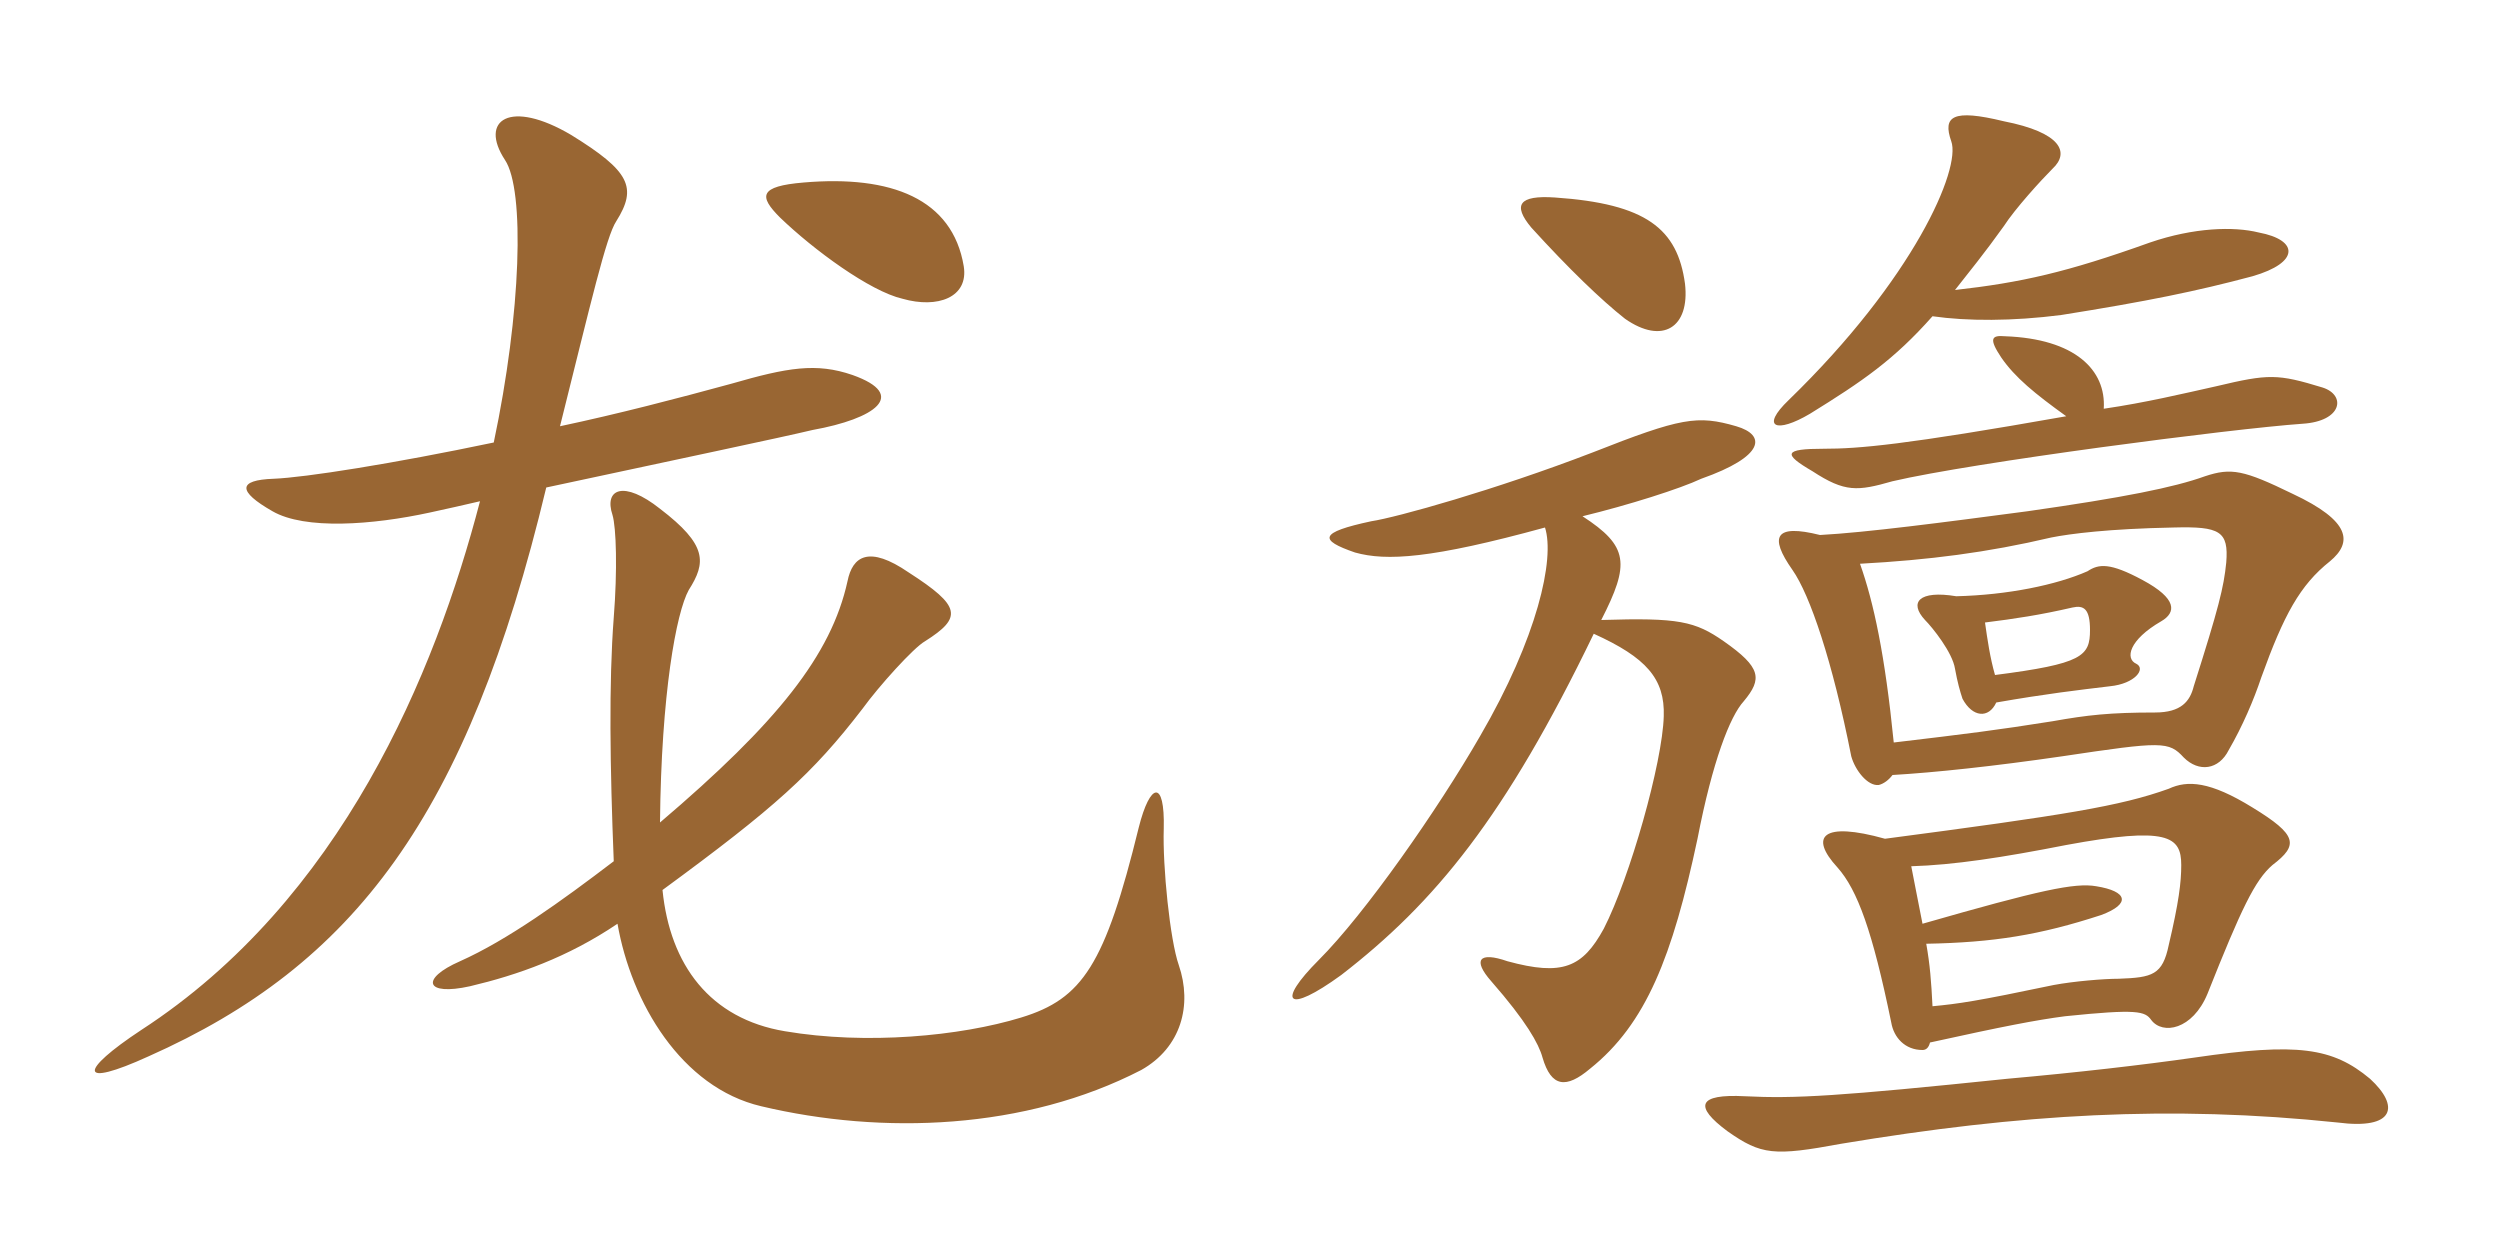<svg xmlns="http://www.w3.org/2000/svg" xmlns:xlink="http://www.w3.org/1999/xlink" width="300" height="150"><path fill="#996633" padding="10" d="M115.65 31.95C114.30 23.85 106.95 21 96.45 21.90C91.05 22.35 91.05 23.55 93.60 26.10C97.65 30 104.40 34.95 108.30 35.85C112.50 37.05 116.25 35.70 115.65 31.95ZM102.30 45C97.95 43.50 94.50 44.10 87.75 46.05C81.15 47.85 74.25 49.65 67.20 51.15C70.95 36.15 72.75 28.35 73.95 26.55C76.50 22.50 75.60 20.55 68.55 16.20C61.20 11.85 57.45 14.40 60.60 19.20C63 22.80 62.55 37.50 59.25 53.10C47.10 55.65 36.60 57.30 32.85 57.45C28.50 57.60 28.50 58.95 32.70 61.35C36.60 63.60 44.70 63 51.60 61.50C53.70 61.05 55.65 60.60 57.60 60.15C52.20 80.85 40.95 108 16.95 123.60C9.45 128.55 9.30 130.65 17.85 126.75C42.45 115.80 56.10 97.95 65.55 58.50C81.60 55.05 93.75 52.50 97.50 51.60C105 50.25 109.05 47.40 102.30 45ZM141.45 115.80C140.40 112.80 139.50 103.95 139.65 99.45C139.80 93.45 138 93.90 136.65 99.30C132.60 115.80 129.90 119.85 122.55 122.10C115.20 124.35 103.95 125.40 94.20 123.75C85.20 122.25 80.40 115.80 79.50 106.80C93 96.90 97.50 92.85 103.50 85.05C105.45 82.35 109.65 77.70 111 76.95C115.50 74.10 115.35 72.75 109.05 68.70C104.25 65.40 102.30 66.75 101.70 69.75C99.75 78.60 93.30 86.70 79.20 98.70C79.35 83.25 81.15 73.50 82.65 70.80C84.75 67.50 84.90 65.40 79.20 61.05C74.85 57.60 72.45 58.65 73.50 61.80C73.95 63.30 74.10 68.40 73.65 74.10C73.05 81.90 73.20 92.10 73.65 103.35C67.35 108.15 60.90 112.80 55.20 115.35C50.40 117.45 51 119.55 56.40 118.35C62.10 117 68.10 114.90 74.10 110.85C75.75 120.30 81.75 130.50 91.35 132.75C105.90 136.20 123 135.60 136.95 128.40C141.75 125.70 143.10 120.60 141.45 115.80ZM231.90 37.95C236.10 38.55 241.50 38.55 247.35 37.80C257.70 36.15 263.55 34.95 270.30 33.15C276 31.50 275.85 28.80 271.05 27.90C268.05 27.15 263.25 27.30 258 29.10C247.95 32.70 242.55 33.90 234.60 34.80C236.25 32.70 238.20 30.30 240.45 27.15C241.80 25.05 244.95 21.60 246.30 20.25C248.40 18.30 247.35 15.90 240.45 14.55C234.30 13.05 233.10 13.95 234.15 16.95C235.35 20.25 229.65 33.45 214.65 48C211.20 51.30 213.15 52.05 217.20 49.65C223.50 45.75 227.25 43.20 231.90 37.95ZM284.40 129.45C279.90 125.70 275.70 125.10 263.40 126.90C257.10 127.80 249.30 128.70 240.90 129.45C220.65 131.55 215.40 131.85 209.40 131.55C203.70 131.25 203.25 132.75 207.30 135.75C211.35 138.60 212.85 138.75 220.95 137.25C242.55 133.65 260.40 132.60 280.50 134.70C287.40 135.60 288 132.75 284.40 129.45ZM231.60 125.10C240.45 123.15 244.35 122.40 247.80 121.95C256.50 121.05 257.40 121.35 258.15 122.40C259.50 124.20 263.10 123.60 264.90 119.25C268.95 109.05 270.60 105.60 272.70 103.80C275.85 101.40 275.70 100.20 270.30 96.90C265.20 93.75 262.50 93.60 260.25 94.65C254.40 96.75 247.80 97.80 226.20 100.65C218.70 98.55 217.05 100.35 220.50 104.10C222.90 106.80 224.70 111.75 226.95 122.70C227.25 124.50 228.60 126 230.70 126C231.15 126 231.45 125.70 231.60 125.10ZM231.15 113.25C239.25 113.10 244.80 112.20 252.15 109.80C255.75 108.45 255.30 106.95 251.55 106.35C249 105.90 244.80 106.80 230.70 110.85C230.10 107.70 229.65 105.60 229.35 103.95C234.45 103.80 240.30 102.90 247.95 101.40C260.10 99.15 261.75 100.35 261.75 103.80C261.75 105.90 261.45 108.30 260.25 113.40C259.50 117 258.30 117.30 254.25 117.45C252.45 117.45 248.85 117.75 246.45 118.20C237.15 120.15 235.05 120.45 231.90 120.75C231.75 117.75 231.60 115.80 231.15 113.25ZM227.25 89.10C226.20 78.60 224.85 72.30 223.20 67.65C231.45 67.20 238.50 66.30 246.15 64.50C248.40 64.05 253.05 63.45 260.85 63.30C266.40 63.15 267.45 63.75 267.15 67.50C266.85 70.50 266.25 72.90 263.25 82.35C262.80 84.15 261.75 85.50 258.60 85.50C253.20 85.50 250.50 85.80 246.30 86.55C239.70 87.60 236.10 88.05 227.25 89.10ZM218.40 64.20C213 62.85 212.25 64.35 215.10 68.40C217.20 71.40 219.90 79.35 222.15 90.75C222.60 92.40 224.10 94.35 225.45 94.20C226.05 94.05 226.65 93.60 227.10 93C232.20 92.70 239.25 91.95 247.50 90.75C259.50 88.95 260.25 88.95 262.05 90.90C263.85 92.70 266.25 92.40 267.45 90C269.10 87.15 270.45 84 271.35 81.30C274.05 73.80 276 70.20 279.60 67.35C282.30 65.10 282.15 62.55 275.10 59.25C269.25 56.40 267.75 56.10 264.60 57.15C260.85 58.50 254.85 59.70 243.30 61.35C233.10 62.70 223.95 63.90 218.40 64.20ZM239.40 81C238.80 78.90 238.50 76.80 238.20 74.70C241.80 74.25 244.80 73.80 248.70 72.90C250.05 72.60 250.80 73.05 250.80 75.60C250.80 78.75 249.90 79.65 239.40 81ZM234.75 71.55C230.25 70.80 229.05 72.30 231 74.40C231.90 75.30 234.30 78.30 234.60 80.25C234.90 81.90 235.20 82.95 235.50 83.85C236.70 86.10 238.65 86.25 239.55 84.30C245.55 83.25 249.45 82.80 253.20 82.35C256.20 82.05 257.55 80.25 256.35 79.65C255 79.05 255.45 76.80 259.35 74.55C261.15 73.50 261.30 71.85 257.10 69.60C253.20 67.50 251.85 67.65 250.50 68.55C246.75 70.20 240.90 71.40 234.75 71.55ZM247.95 49.95C228.45 53.40 223.05 53.85 218.85 53.85C214.05 53.85 213.90 54.45 217.50 56.55C221.40 59.10 222.90 58.95 227.10 57.75C236.70 55.50 267.75 51.45 276.30 50.85C281.10 50.55 281.55 47.40 278.70 46.50C273.30 44.85 272.25 44.85 265.95 46.35C261.90 47.25 257.55 48.30 252.45 49.05C252.75 44.40 249 40.65 240.60 40.35C238.95 40.20 238.65 40.65 240.15 42.90C241.80 45.30 244.20 47.25 247.95 49.95ZM185.40 63.30C186.60 67.05 184.50 76.50 177.60 88.35C172.50 97.20 163.80 109.65 158.25 115.20C153.15 120.30 154.35 121.80 160.95 117C172.20 108.30 180.60 98.10 191.25 76.05C197.55 78.90 199.80 81.45 199.65 85.95C199.50 91.50 195.60 105.30 192.45 111.45C189.90 116.10 187.50 117.15 180.90 115.35C177.45 114.15 176.70 115.20 178.95 117.75C183.15 122.55 184.65 125.25 185.10 126.90C186.15 130.50 187.95 130.65 190.80 128.25C197.55 122.85 200.70 114.75 203.70 100.65C205.50 91.35 207.60 85.95 209.25 84.15C211.50 81.45 211.35 80.10 206.85 76.95C203.40 74.55 201.45 74.10 192.15 74.40C195.60 67.65 195.45 65.55 189.90 61.95C195.45 60.60 201.60 58.65 204.15 57.45C211.80 54.75 211.95 52.20 208.35 51.15C203.70 49.80 201.75 50.10 191.10 54.30C179.40 58.80 167.55 62.10 164.55 62.55C158.25 63.90 158.25 64.80 162.60 66.30C166.35 67.35 171.75 67.05 185.40 63.30ZM202.20 34.05C201.30 27.45 197.55 24.45 186.60 23.70C182.25 23.40 181.50 24.60 183.75 27.30C188.25 32.25 192.15 36 195 38.25C199.50 41.40 202.80 39.30 202.20 34.05Z"/></svg>